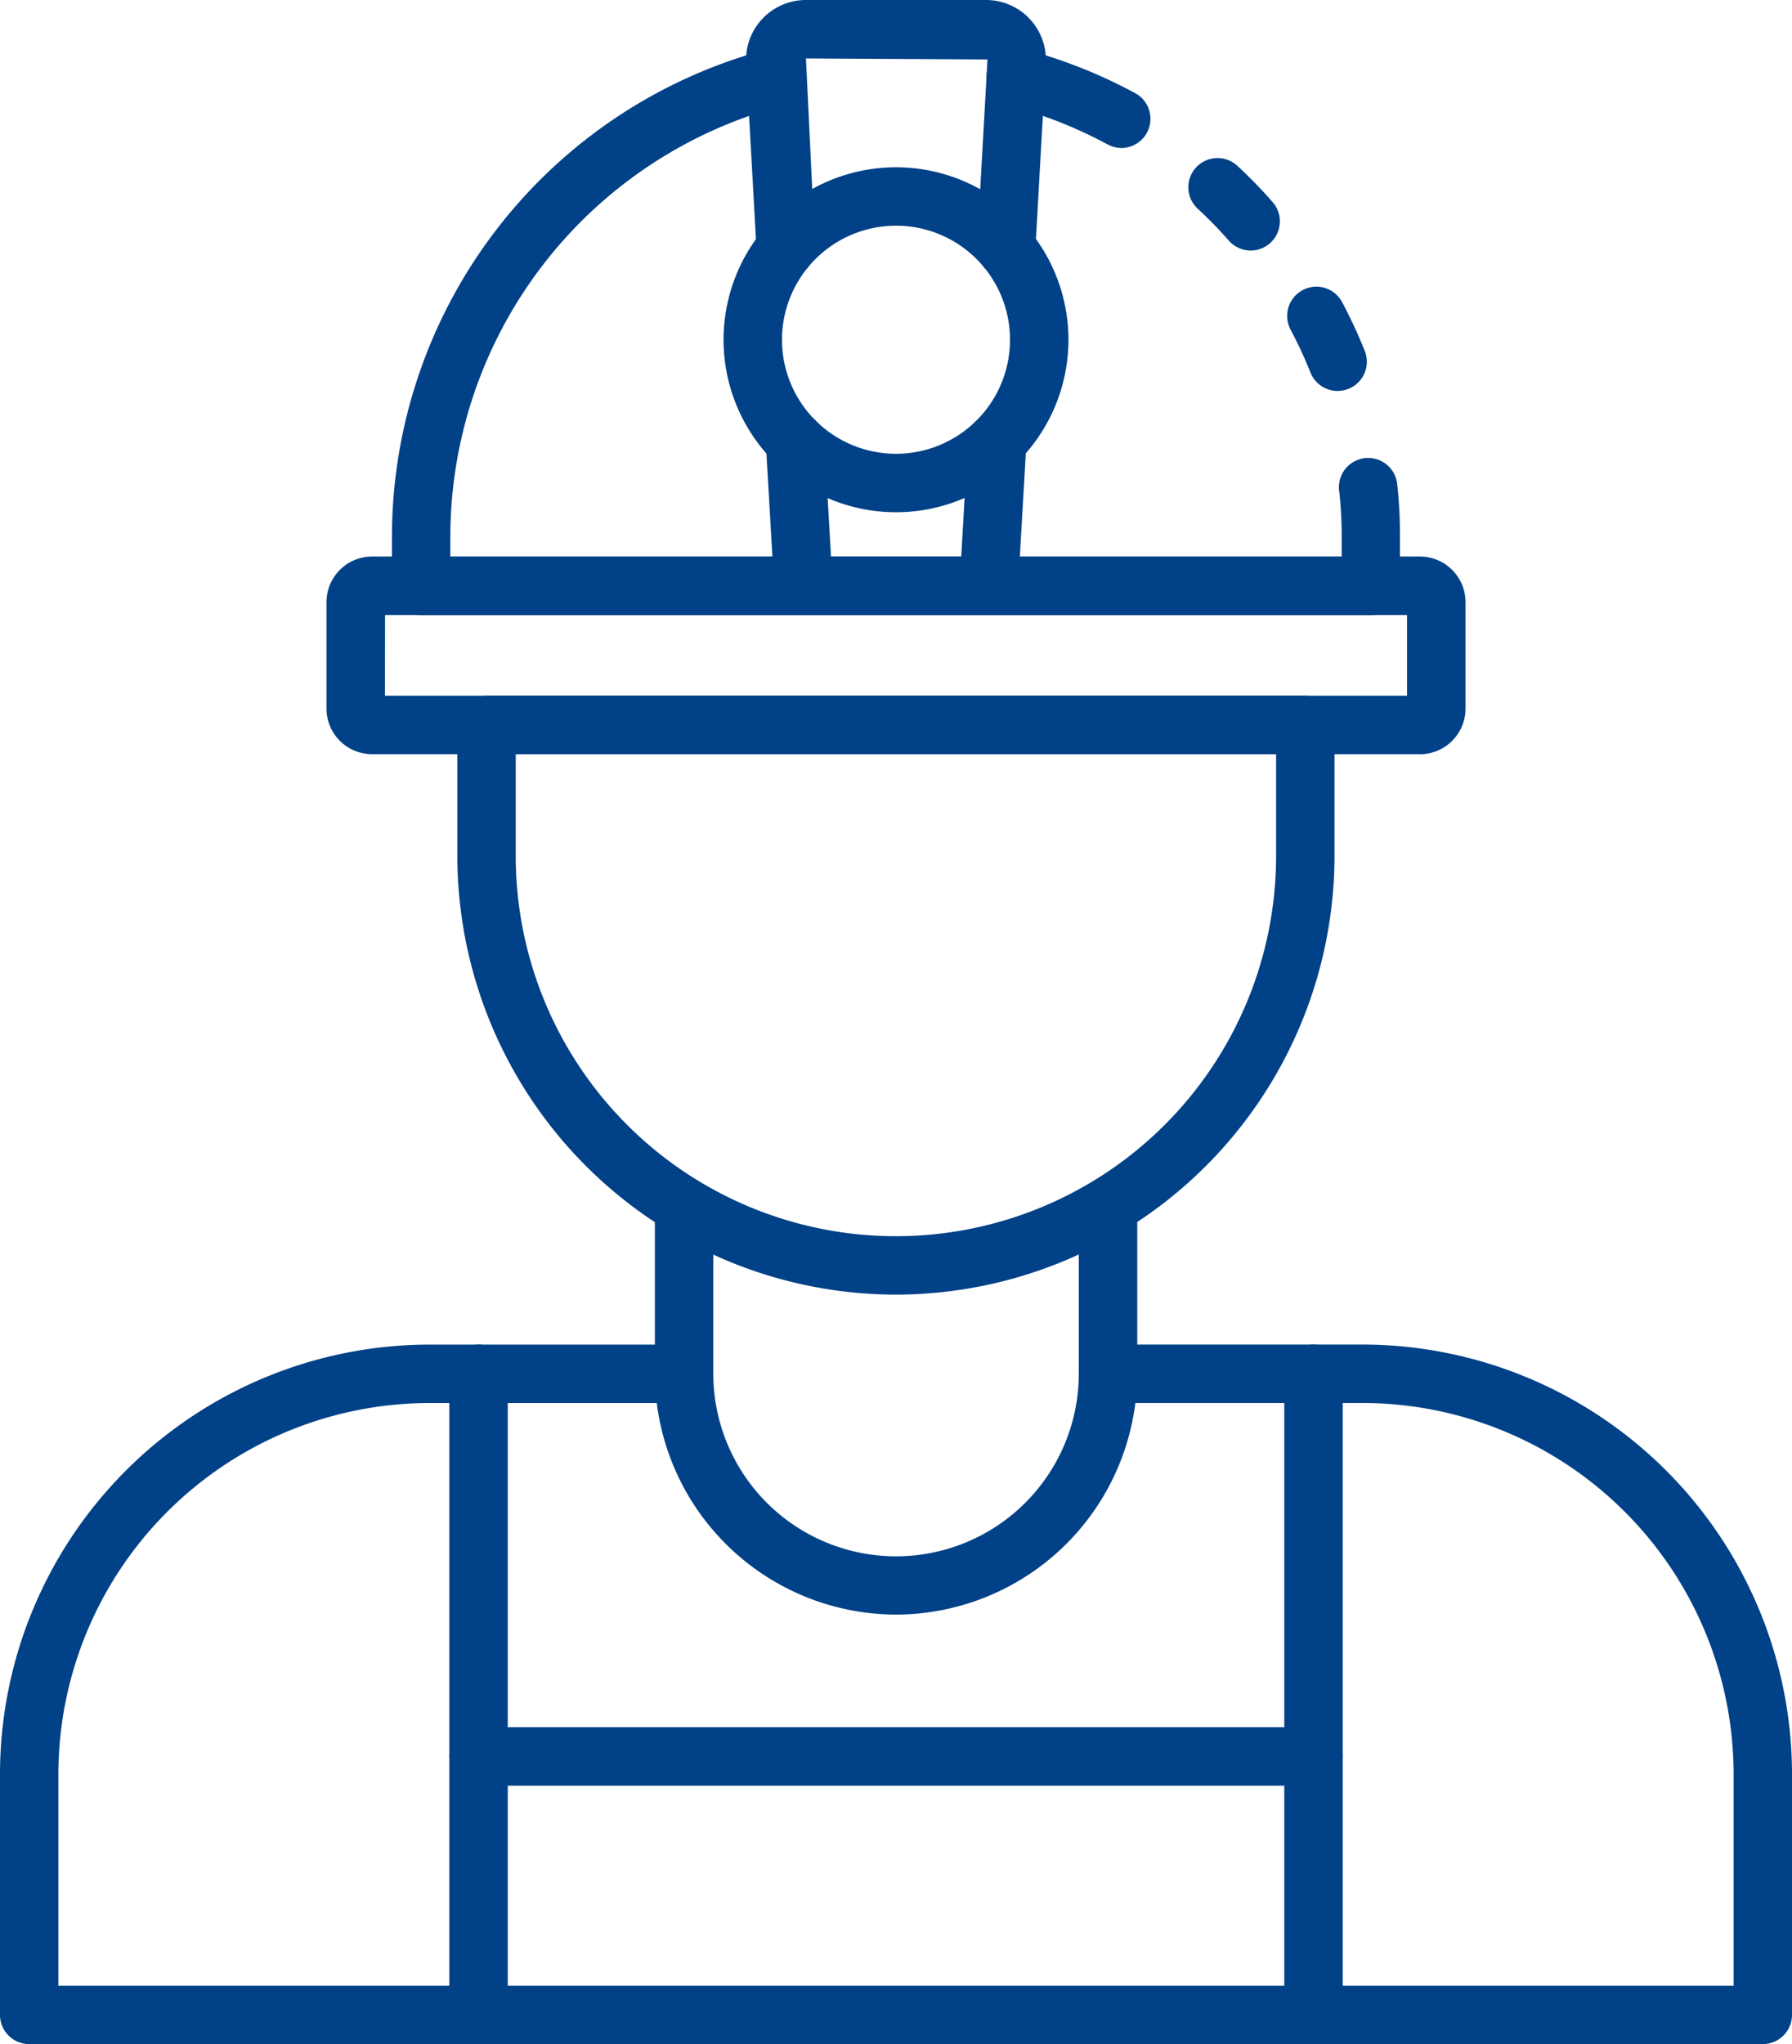<svg xmlns="http://www.w3.org/2000/svg" width="125.744" height="143.403" viewBox="0 0 125.744 143.403">
  <g id="engineer" transform="translate(0)">
    <path id="Path_1508" data-name="Path 1508" d="M130.006,97.119H8.359A2.049,2.049,0,0,1,6.31,95.07V78.177A30.166,30.166,0,0,1,36.441,48.046H54.3a2.049,2.049,0,1,1,0,4.1H36.441A26.065,26.065,0,0,0,10.407,78.177V93.021h117.55V78.177a26.065,26.065,0,0,0-26.034-26.034H84.061a2.049,2.049,0,0,1,0-4.1h17.862a30.166,30.166,0,0,1,30.131,30.131V95.07A2.049,2.049,0,0,1,130.006,97.119Z" transform="translate(-6.31 46.285)" fill="#004187"/>
    <path id="Path_1509" data-name="Path 1509" d="M23.749,97.119A2.049,2.049,0,0,1,21.7,95.07V50.095a2.049,2.049,0,0,1,4.1,0V95.07A2.049,2.049,0,0,1,23.749,97.119Z" transform="translate(9.828 46.285)" fill="#004187"/>
    <path id="Path_1510" data-name="Path 1510" d="M52.349,97.119A2.049,2.049,0,0,1,50.3,95.07V50.095a2.049,2.049,0,0,1,4.1,0V95.07A2.049,2.049,0,0,1,52.349,97.119Z" transform="translate(39.819 46.285)" fill="#004187"/>
    <path id="Path_1511" data-name="Path 1511" d="M82.339,65.248H23.749a2.049,2.049,0,1,1,0-4.1h58.59a2.049,2.049,0,1,1,0,4.1Z" transform="translate(9.828 60.027)" fill="#004187"/>
    <path id="Path_1512" data-name="Path 1512" d="M45.662,72.928a16.958,16.958,0,0,1-16.922-16.9V44.43a2.049,2.049,0,0,1,4.1,0V56.006a12.824,12.824,0,0,0,25.649.02V44.43a2.049,2.049,0,1,1,4.1,0V56.006A16.958,16.958,0,0,1,45.662,72.928Z" transform="translate(17.211 40.344)" fill="#004187"/>
    <path id="Path_1513" data-name="Path 1513" d="M52.755,67.84a30.809,30.809,0,0,1-30.78-30.774v-9.19a2.049,2.049,0,0,1,2.049-2.049H81.475a2.049,2.049,0,0,1,2.049,2.049v9.19A30.809,30.809,0,0,1,52.755,67.84ZM26.072,29.924v7.141a26.677,26.677,0,1,0,53.354,0V29.924Z" transform="translate(10.117 22.985)" fill="#004187"/>
    <path id="Path_1514" data-name="Path 1514" d="M48.181,30.357h-13a2.049,2.049,0,0,1-2.049-1.93l-.586-10.145a2.052,2.052,0,0,1,4.1-.236l.473,8.213h9.137l.473-8.213a2.052,2.052,0,1,1,4.1.236l-.586,10.145A2.049,2.049,0,0,1,48.181,30.357Z" transform="translate(21.193 12.799)" fill="#004187"/>
    <path id="Path_1515" data-name="Path 1515" d="M94.216,34.922H20.691a3.2,3.2,0,0,1-3.2-3.2V24.257a3.2,3.2,0,0,1,3.2-3.2H94.216a3.2,3.2,0,0,1,3.2,3.2v7.467a3.2,3.2,0,0,1-3.2,3.2Zm-72.624-4.1H93.314V25.158H21.6Z" transform="translate(5.419 17.988)" fill="#004187"/>
    <path id="Path_1516" data-name="Path 1516" d="M88.425,43.437H21.784a2.049,2.049,0,0,1-2.049-2.049V37.944A35.4,35.4,0,0,1,46.185,3.708a2.048,2.048,0,1,1,1.024,3.967,31.3,31.3,0,0,0-23.377,30.27v1.4H86.377v-1.4a27.463,27.463,0,0,0-.182-3.278,2.05,2.05,0,0,1,4.071-.483,32.129,32.129,0,0,1,.2,3.767v3.433a2.049,2.049,0,0,1-2.045,2.053Z" transform="translate(7.768 -0.278)" fill="#004187"/>
    <path id="Path_1517" data-name="Path 1517" d="M51.393,13.9a2.049,2.049,0,0,1-1.543-.7,30.413,30.413,0,0,0-2.184-2.239,2.048,2.048,0,1,1,2.791-3,33.664,33.664,0,0,1,2.47,2.539,2.049,2.049,0,0,1-1.541,3.4Z" transform="translate(36.372 3.677)" fill="#004187"/>
    <path id="Path_1518" data-name="Path 1518" d="M49.57,10.657a2.049,2.049,0,0,1-.973-.246,31.154,31.154,0,0,0-6.959-2.737,2.048,2.048,0,1,1,1.024-3.967,35.281,35.281,0,0,1,7.807,3.073,2.049,2.049,0,0,1-.906,3.882Z" transform="translate(29.124 -0.278)" fill="#004187"/>
    <path id="Path_1519" data-name="Path 1519" d="M53.94,19.132a2.049,2.049,0,0,1-1.9-1.278,31.869,31.869,0,0,0-1.4-3.022A2.049,2.049,0,0,1,54.255,12.9a36.27,36.27,0,0,1,1.584,3.409,2.049,2.049,0,0,1-1.9,2.819Z" transform="translate(39.922 8.297)" fill="#004187"/>
    <path id="Path_1520" data-name="Path 1520" d="M50.12,21.462H50A2.049,2.049,0,0,1,48.071,19.3l.735-13.13L36.068,6.1,36.7,19.3a2.052,2.052,0,0,1-4.1.229L31.869,6.4a4.2,4.2,0,0,1,4.2-4.4H48.7a4.2,4.2,0,0,1,4.2,4.386l-.737,13.148a2.049,2.049,0,0,1-2.042,1.928Z" transform="translate(20.486 -2)" fill="#004187"/>
    <path id="Path_1521" data-name="Path 1521" d="M43.194,31.93a12.1,12.1,0,1,1,12.1-12.1,12.1,12.1,0,0,1-12.1,12.1Zm0-20.1a8,8,0,1,0,8,8A8,8,0,0,0,43.194,11.827Z" transform="translate(19.678 4.006)" fill="#004187"/>
  </g>
</svg>
